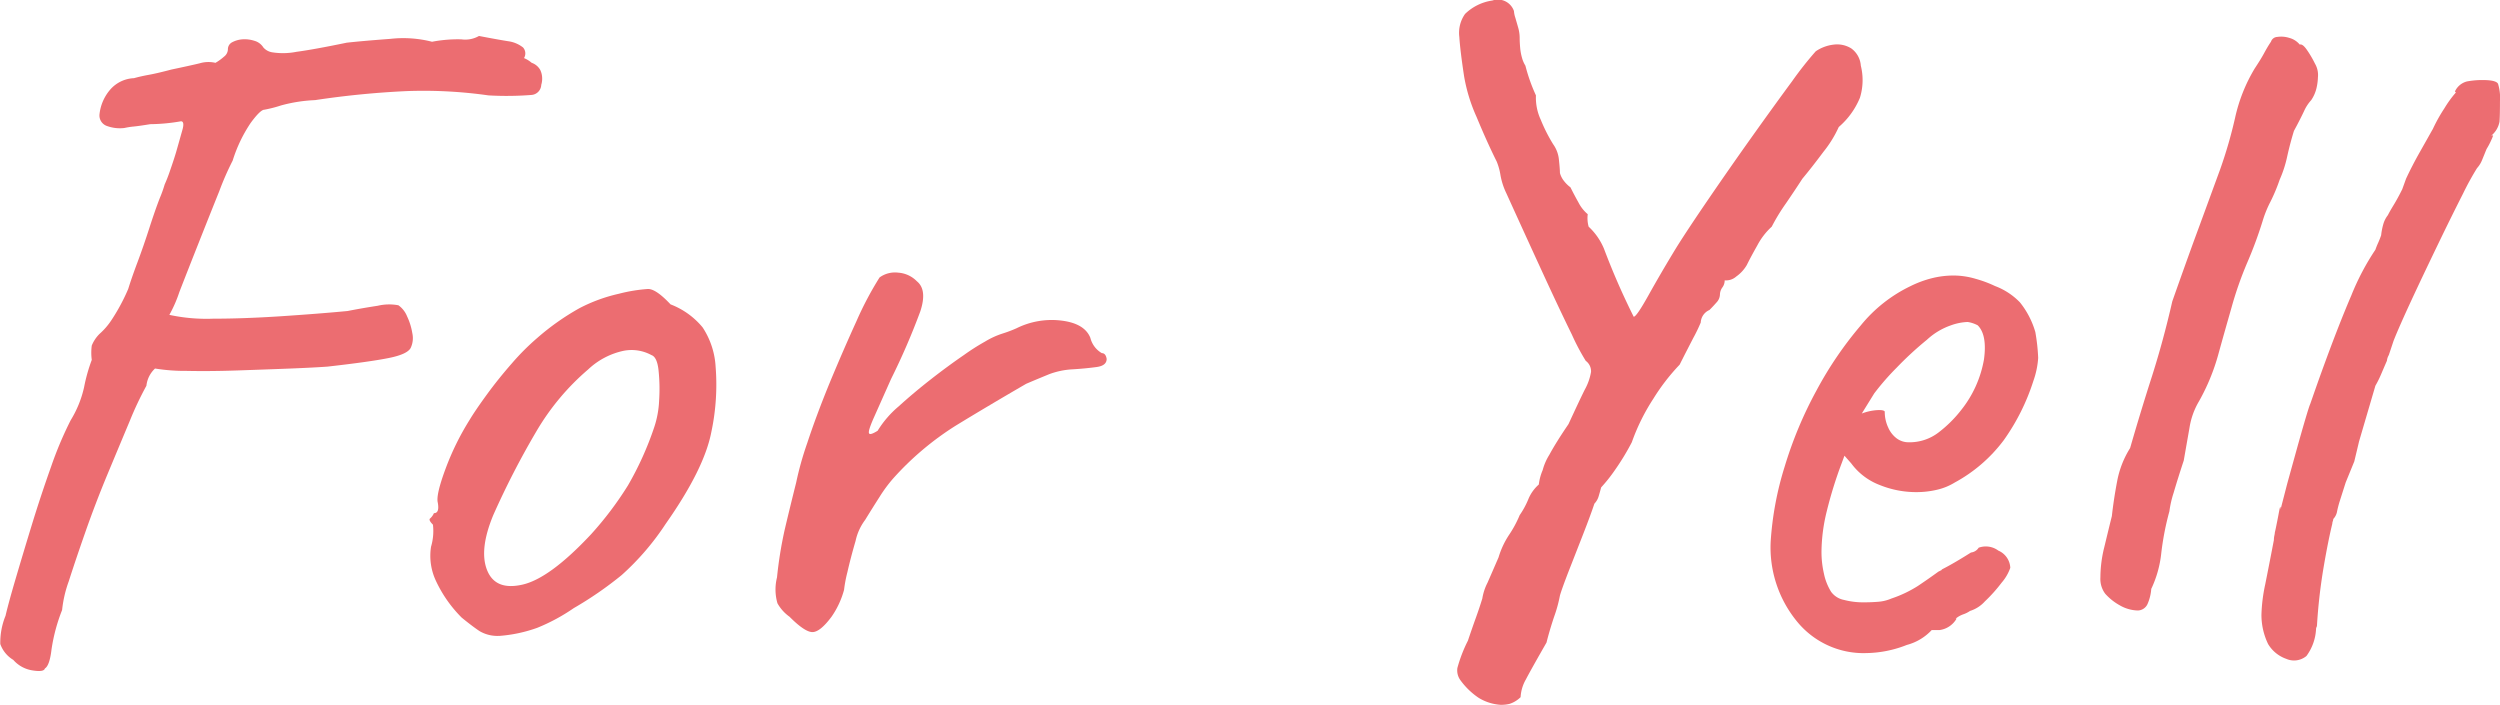 <svg id="グループ_12583" data-name="グループ 12583" xmlns="http://www.w3.org/2000/svg" xmlns:xlink="http://www.w3.org/1999/xlink" width="275.959" height="77.806" viewBox="0 0 275.959 77.806">
  <defs>
    <clipPath id="clip-path">
      <rect id="長方形_24890" data-name="長方形 24890" width="275.959" height="77.806" fill="none"/>
    </clipPath>
  </defs>
  <g id="グループ_12582" data-name="グループ 12582" transform="translate(0 0)" clip-path="url(#clip-path)">
    <path id="パス_1057698" data-name="パス 1057698" d="M45.357,35.152q-.316.74-2.437,1.167t-6.767.951c-.92.067-2.273.139-4.073.211s-3.738.139-5.821.211-3.959.087-5.656.051a20.786,20.786,0,0,1-3.492-.262,3.031,3.031,0,0,0-.951,1.9A36.669,36.669,0,0,0,14.309,43.3q-1.111,2.646-2.432,5.821T9.445,55.464q-1.111,3.17-1.856,5.5a13.178,13.178,0,0,0-.735,3.173,19.5,19.5,0,0,0-1.167,4.335c-.139,1.2-.386,1.908-.735,2.119-.072.278-.535.35-1.378.211a3.527,3.527,0,0,1-2.113-1.162,3.329,3.329,0,0,1-1.43-1.748A7.822,7.822,0,0,1,.61,64.771c.211-.91.581-2.273,1.111-4.073s1.126-3.79,1.795-5.975,1.378-4.319,2.119-6.4A40.346,40.346,0,0,1,7.8,43.19,11.892,11.892,0,0,0,9.28,39.544a18.567,18.567,0,0,1,.848-3.013,5.981,5.981,0,0,1,0-1.589,3.892,3.892,0,0,1,.843-1.27A7.649,7.649,0,0,0,12.3,32.139,21.547,21.547,0,0,0,14.15,28.7c.216-.7.545-1.671,1.008-2.905s.9-2.5,1.322-3.81.807-2.417,1.162-3.332a13.349,13.349,0,0,0,.53-1.481,17.348,17.348,0,0,0,.632-1.64c.283-.812.494-1.466.638-1.954.283-.987.509-1.8.689-2.432s.118-.956-.159-.956a20.521,20.521,0,0,1-3.389.319q-1.273.208-1.851.262a8.076,8.076,0,0,0-1,.159,4.161,4.161,0,0,1-1.9-.211,1.23,1.23,0,0,1-.854-1.27,4.987,4.987,0,0,1,1.224-2.8,3.688,3.688,0,0,1,2.592-1.219c.489-.139,1.039-.262,1.635-.37s1.43-.3,2.484-.581c1.342-.283,2.381-.509,3.126-.689a3.382,3.382,0,0,1,1.743-.051,5.865,5.865,0,0,0,.951-.689,1.049,1.049,0,0,0,.422-.787.864.864,0,0,1,.478-.8,2.862,2.862,0,0,1,1.111-.319,3.544,3.544,0,0,1,1.327.159,1.715,1.715,0,0,1,1,.74,1.637,1.637,0,0,0,.951.53,7.657,7.657,0,0,0,2.7-.051q1.951-.262,5.548-1.008c1.27-.139,2.88-.278,4.818-.422a12.8,12.8,0,0,1,4.6.319,15.18,15.18,0,0,1,3.229-.267A3.054,3.054,0,0,0,52.87.772q2.214.424,3.224.581a3.385,3.385,0,0,1,1.64.689.984.984,0,0,1,.108,1.167c-.288-.144-.252-.123.1.051a3.023,3.023,0,0,1,.74.473,1.74,1.74,0,0,1,.951.792,2.194,2.194,0,0,1,.211.9,2.3,2.3,0,0,1-.1.74,1.164,1.164,0,0,1-1.059,1.116,35.237,35.237,0,0,1-4.762.051,51.132,51.132,0,0,0-8.937-.478,97.631,97.631,0,0,0-10.212,1,16.76,16.76,0,0,0-3.754.586,14.091,14.091,0,0,1-1.846.473c-.283,0-.782.478-1.486,1.43a15.856,15.856,0,0,0-2.005,4.181A31.87,31.87,0,0,0,24.2,17.911q-1.064,2.646-2.278,5.713t-2.119,5.394a14.425,14.425,0,0,1-1.111,2.54,19.407,19.407,0,0,0,4.818.422q3.332,0,7.4-.262c2.72-.18,5.2-.37,7.466-.586,1.054-.211,2.16-.4,3.327-.581a5.47,5.47,0,0,1,2.273-.051,2.734,2.734,0,0,1,.956,1.219,6.863,6.863,0,0,1,.576,1.846,2.521,2.521,0,0,1-.154,1.589" transform="translate(0.002 3.198)" fill="#ec6d71"/>
    <path id="パス_1057699" data-name="パス 1057699" d="M16.9,44.5a3.873,3.873,0,0,1-2.165-.53q-.794-.532-1.959-1.481a14.206,14.206,0,0,1-2.854-4.073,6.49,6.49,0,0,1-.535-3.754,6.089,6.089,0,0,0,.211-2.437c-.35-.35-.453-.581-.314-.684a1.636,1.636,0,0,0,.422-.586c.427,0,.566-.386.427-1.162-.144-.566.139-1.795.843-3.7A29.334,29.334,0,0,1,13.62,20.7q.632-1.057,1.9-2.8t2.8-3.492a26.509,26.509,0,0,1,2.8-2.8,27.165,27.165,0,0,1,4.654-3.281,17.835,17.835,0,0,1,4.34-1.589,17.615,17.615,0,0,1,3.229-.53c.6,0,1.424.571,2.484,1.7a8.546,8.546,0,0,1,3.538,2.54,8.776,8.776,0,0,1,1.435,4.335,25.143,25.143,0,0,1-.478,7.245q-.794,4.073-5.029,10.1a28.714,28.714,0,0,1-4.864,5.662,39.958,39.958,0,0,1-5.286,3.646,20.9,20.9,0,0,1-4.021,2.17,15.79,15.79,0,0,1-4.232.9M27.051,33.286a37.389,37.389,0,0,0,4.073-5.394,34.875,34.875,0,0,0,2.91-6.453,10.718,10.718,0,0,0,.53-2.91,19.624,19.624,0,0,0-.057-3.276c-.1-1.023-.365-1.6-.792-1.748a4.582,4.582,0,0,0-3.07-.473,8.186,8.186,0,0,0-3.913,2.057,26.852,26.852,0,0,0-5.713,6.829,91.016,91.016,0,0,0-4.762,9.251c-1.054,2.545-1.286,4.571-.679,6.083s1.9,2.047,3.908,1.589,4.53-2.309,7.564-5.554" transform="translate(38.192 25.69)" fill="#ec6d71"/>
    <path id="パス_1057700" data-name="パス 1057700" d="M18.175,43.839a4.539,4.539,0,0,1-1.327-1.481A5.5,5.5,0,0,1,16.8,39.5a44.8,44.8,0,0,1,.843-5.24Q18.173,32,18.916,29.03a34.714,34.714,0,0,1,1.214-4.335q1.01-3.07,2.484-6.669,1.489-3.587,2.962-6.818A36.555,36.555,0,0,1,28.12,6.394a2.89,2.89,0,0,1,2.062-.53,3.181,3.181,0,0,1,2.057.951c.782.632.9,1.748.375,3.332A75.291,75.291,0,0,1,29.39,17.6q-1.273,2.862-1.908,4.283c-.422.956-.6,1.517-.53,1.7s.386.087.956-.267a11.085,11.085,0,0,1,2.324-2.694c1.126-1.023,2.329-2.031,3.594-3.018s2.468-1.867,3.6-2.643a24.194,24.194,0,0,1,2.324-1.481,9.073,9.073,0,0,1,1.959-.9A13.954,13.954,0,0,0,43.243,12a8.744,8.744,0,0,1,4.972-.843q2.538.316,3.173,1.9a2.7,2.7,0,0,0,1.27,1.692c.283,0,.458.211.53.632,0,.5-.37.8-1.111.9s-1.676.2-2.8.262a8.639,8.639,0,0,0-2.437.53c-.7.288-1.553.638-2.535,1.059q-4.019,2.329-7.667,4.551A32.352,32.352,0,0,0,29.6,28.608a15.579,15.579,0,0,0-1.481,2.011q-.748,1.165-1.589,2.535a5.933,5.933,0,0,0-1.059,2.329c-.35,1.2-.653,2.345-.9,3.435a14.939,14.939,0,0,0-.37,1.959,9.515,9.515,0,0,1-1.378,2.962q-1.265,1.7-2.113,1.7c-.561,0-1.409-.566-2.535-1.7" transform="translate(68.969 24.233)" fill="#ec6d71"/>
    <path id="パス_1057701" data-name="パス 1057701" d="M36.167,77.805a5.292,5.292,0,0,1-2.54-.792,7.992,7.992,0,0,1-2.011-1.959,1.829,1.829,0,0,1-.314-1.322,15.764,15.764,0,0,1,1.162-3.013q.424-1.265.843-2.432c.283-.776.53-1.517.746-2.221a5.878,5.878,0,0,1,.576-1.748q.578-1.319,1.219-2.8a9.259,9.259,0,0,1,1.162-2.484,12.333,12.333,0,0,0,1.167-2.17,9.132,9.132,0,0,0,.951-1.748,4.357,4.357,0,0,1,1.162-1.635,5.665,5.665,0,0,1,.427-1.589,6.1,6.1,0,0,1,.735-1.692c.494-.915,1.2-2.047,2.113-3.384.782-1.692,1.378-2.967,1.8-3.81a6.1,6.1,0,0,0,.689-1.954,1.417,1.417,0,0,0-.581-1.219,24.373,24.373,0,0,1-1.538-2.91q-1.327-2.7-3.224-6.824T36.7,21.319a7.622,7.622,0,0,1-.638-1.959,6.659,6.659,0,0,0-.422-1.532q-1.057-2.113-2.221-4.921a18.394,18.394,0,0,1-1.378-4.494c-.278-1.836-.458-3.281-.525-4.335a3.605,3.605,0,0,1,.632-2.54A5.421,5.421,0,0,1,35.164.056a1.872,1.872,0,0,1,2.381,1.162,2.857,2.857,0,0,0,.154.74c.1.355.211.725.319,1.111a4.167,4.167,0,0,1,.159,1.111c0,.283.015.638.051,1.059A5.99,5.99,0,0,0,38.44,6.4a3.217,3.217,0,0,0,.37.848,19.056,19.056,0,0,0,1.162,3.281,5.813,5.813,0,0,0,.535,2.694,17.828,17.828,0,0,0,1.368,2.7,3.485,3.485,0,0,1,.638,1.743c.072.674.108,1.147.108,1.43a2.424,2.424,0,0,0,.422.848,3.717,3.717,0,0,0,.74.735c.283.566.581,1.131.9,1.7a4.126,4.126,0,0,0,1.008,1.265,3.46,3.46,0,0,0,.1,1.378,6.953,6.953,0,0,1,1.692,2.432,78.724,78.724,0,0,0,3.281,7.508c.211,0,.751-.792,1.635-2.376s1.918-3.368,3.126-5.343q1.265-2.013,3.543-5.343t4.762-6.824q2.484-3.486,4.438-6.135a38.789,38.789,0,0,1,2.592-3.281,4.4,4.4,0,0,1,2.011-.74,2.97,2.97,0,0,1,1.908.422A2.572,2.572,0,0,1,75.834,7.25a6.572,6.572,0,0,1-.1,3.543A8.536,8.536,0,0,1,73.4,14.017a12.7,12.7,0,0,1-1.7,2.751q-1.265,1.7-2.319,2.962c-.5.776-1.1,1.676-1.8,2.7A21.568,21.568,0,0,0,66,25.021a7.531,7.531,0,0,0-1.589,2.062c-.5.884-.884,1.6-1.162,2.17a4.026,4.026,0,0,1-1.167,1.27,1.691,1.691,0,0,1-1.275.422,1.307,1.307,0,0,1-.262.792,1.39,1.39,0,0,0-.262.792,1.324,1.324,0,0,1-.37.848c-.252.283-.509.566-.792.843a1.583,1.583,0,0,0-.956,1.378,18.052,18.052,0,0,1-.843,1.743c-.489.951-.992,1.923-1.486,2.91a22.777,22.777,0,0,0-2.9,3.754,22.5,22.5,0,0,0-2.381,4.813,27.063,27.063,0,0,1-1.9,3.121A17.261,17.261,0,0,1,47.171,53.8c-.072.278-.165.6-.267.951a2.008,2.008,0,0,1-.478.843q-.424,1.273-1.27,3.44T43.566,63.1c-.488,1.27-.807,2.149-.946,2.643a15.013,15.013,0,0,1-.638,2.324c-.355,1.059-.632,2.016-.843,2.859q-1.7,2.962-2.278,4.073a4.365,4.365,0,0,0-.581,1.954,3.1,3.1,0,0,1-1.214.74,4.082,4.082,0,0,1-.9.108" transform="translate(129.57 0.001)" fill="#ec6d71"/>
    <path id="パス_1057702" data-name="パス 1057702" d="M48.489,47.592a9.483,9.483,0,0,1-7.616-3.543,12.883,12.883,0,0,1-2.859-8.834,35.082,35.082,0,0,1,1.537-8.2,44.217,44.217,0,0,1,3.543-8.464,40.6,40.6,0,0,1,4.87-7.142,16,16,0,0,1,5.5-4.335,11.718,11.718,0,0,1,2.273-.848,9.856,9.856,0,0,1,2.489-.314,8.652,8.652,0,0,1,2.427.37,13.034,13.034,0,0,1,2.124.792,7.474,7.474,0,0,1,2.746,1.8,9.382,9.382,0,0,1,1.7,3.276,21.156,21.156,0,0,1,.314,2.859,9.409,9.409,0,0,1-.53,2.54,23.635,23.635,0,0,1-3.281,6.556,16.659,16.659,0,0,1-5.394,4.654,6.525,6.525,0,0,1-1.959.8,9.814,9.814,0,0,1-2.273.262,10.736,10.736,0,0,1-4.073-.792A7.013,7.013,0,0,1,46.9,26.648l-.746-.848-.314.848a46.2,46.2,0,0,0-1.64,5.286,19.117,19.117,0,0,0-.581,4.443,10.685,10.685,0,0,0,.267,2.432,6.179,6.179,0,0,0,.792,2.011,2.292,2.292,0,0,0,1.424.9,8.336,8.336,0,0,0,2.17.267c.494,0,1.008-.015,1.532-.057a4.573,4.573,0,0,0,1.538-.365,13.376,13.376,0,0,0,2.905-1.378c.74-.494,1.5-1.023,2.278-1.589l.422-.211h-.108c.848-.422,1.939-1.054,3.281-1.9a1.153,1.153,0,0,0,.848-.53,2.316,2.316,0,0,1,2.17.319,2.177,2.177,0,0,1,1.322,1.9,5.048,5.048,0,0,1-.956,1.64,16.772,16.772,0,0,1-1.846,2.062,3.684,3.684,0,0,1-1.645,1.059,2.988,2.988,0,0,1-.735.37,2.773,2.773,0,0,0-.848.478h.1a2.557,2.557,0,0,1-1.9,1.265h-.848a5.772,5.772,0,0,1-2.746,1.64,12.545,12.545,0,0,1-4.551.9M53.25,24.319a5.244,5.244,0,0,0,3.327-1.111,13.712,13.712,0,0,0,2.489-2.484,12.334,12.334,0,0,0,2.489-5.554q.37-2.7-.689-3.759a3.459,3.459,0,0,0-1.111-.37,6.021,6.021,0,0,0-1.851.37A7.522,7.522,0,0,0,55.261,13a37.426,37.426,0,0,0-3.332,3.07,27.84,27.84,0,0,0-2.489,2.854l-1.373,2.221a5.821,5.821,0,0,1,1.64-.37c.525-.036.828.015.895.159a4.062,4.062,0,0,0,.375,1.743,3,3,0,0,0,.951,1.219,2.168,2.168,0,0,0,1.322.422" transform="translate(157.444 24.501)" fill="#ec6d71"/>
    <path id="パス_1057703" data-name="パス 1057703" d="M47.207,63.551a6.132,6.132,0,0,1-1.589-1.27,2.723,2.723,0,0,1-.53-1.8,13.872,13.872,0,0,1,.427-3.332c.283-1.162.555-2.309.838-3.435.139-1.27.339-2.556.586-3.862a10.451,10.451,0,0,1,1.43-3.651q1.157-4.019,2.432-7.986,1.257-3.965,2.221-8.2Q54.4,26.1,55.5,23.088c.746-2.011,1.676-4.566,2.813-7.667a50,50,0,0,0,1.64-5.662,18.045,18.045,0,0,1,2.165-5.451c.417-.632.761-1.178,1.008-1.635s.5-.9.792-1.327A.758.758,0,0,1,64.6.822a2.921,2.921,0,0,1,1.322.1,2.252,2.252,0,0,1,1.167.74c.211-.067.473.123.792.586a11.372,11.372,0,0,1,.895,1.527A2.471,2.471,0,0,1,69.1,5.265a5.978,5.978,0,0,1-.149,1.162A3.976,3.976,0,0,1,68.356,7.8a4.5,4.5,0,0,0-.792,1.219c-.252.53-.612,1.255-1.111,2.17q-.424,1.373-.74,2.8a12.984,12.984,0,0,1-.838,2.592,19.227,19.227,0,0,1-1.018,2.432,12.4,12.4,0,0,0-.792,1.9,45.4,45.4,0,0,1-1.743,4.762,39.462,39.462,0,0,0-1.748,4.972c-.483,1.692-.982,3.44-1.476,5.235a22.956,22.956,0,0,1-2.113,5.132A8.209,8.209,0,0,0,54.92,43.98c-.211,1.2-.422,2.4-.632,3.6-.417,1.27-.792,2.448-1.111,3.543a11.3,11.3,0,0,0-.473,2.062,30.508,30.508,0,0,0-.895,4.6A12.161,12.161,0,0,1,50.7,61.752a4.942,4.942,0,0,1-.422,1.692,1.209,1.209,0,0,1-1.064.689,4.181,4.181,0,0,1-2.005-.581" transform="translate(186.762 3.256)" fill="#ec6d71"/>
    <path id="パス_1057704" data-name="パス 1057704" d="M51.3,65.61a3.8,3.8,0,0,1-2.016-1.64,7.415,7.415,0,0,1-.735-3.224,18.068,18.068,0,0,1,.422-3.384c.283-1.414.6-3.034.951-4.87a2.451,2.451,0,0,1,.051-.478,2.269,2.269,0,0,0,.057-.365c.072-.283.154-.71.267-1.27s.19-1.008.257-1.322.108-.3.108.051L51.4,46.25q.525-1.9,1.054-3.805t.951-3.332c.283-.951.458-1.5.53-1.64q.848-2.437,1.27-3.594,1.8-4.975,3.276-8.413a27.346,27.346,0,0,1,2.648-5.024,8.47,8.47,0,0,1,.319-.792c.139-.319.242-.586.314-.8a7.181,7.181,0,0,1,.267-1.322,2.985,2.985,0,0,1,.478-.9c.139-.283.35-.648.632-1.111s.6-1.039.951-1.743l.422-1.167c.422-.91.951-1.939,1.589-3.065s1.09-1.939,1.373-2.432a17.364,17.364,0,0,1,1.27-2.273,11.858,11.858,0,0,1,1.27-1.748l-.108-.108a2,2,0,0,1,1.327-1.111,9.122,9.122,0,0,1,1.743-.154c.987,0,1.553.139,1.692.422a5.3,5.3,0,0,1,.211,1.9c0,1.059-.015,1.815-.051,2.273a2.632,2.632,0,0,1-.9,1.538h.108c.139-.144.1.015-.108.473a7.862,7.862,0,0,1-.53,1.008c-.144.355-.3.74-.473,1.162a3.029,3.029,0,0,1-.581.951,30.779,30.779,0,0,0-1.537,2.8c-.807,1.589-1.728,3.44-2.746,5.554s-2,4.165-2.916,6.14-1.584,3.486-2.005,4.546l-.53,1.589a1.577,1.577,0,0,0-.211.632c-.216.494-.427.987-.638,1.481a10.808,10.808,0,0,1-.632,1.27l-1.8,6.135-.53,2.221-.951,2.329-.638,2.005A10.907,10.907,0,0,0,56.9,49.32a1.619,1.619,0,0,1-.422.848.894.894,0,0,1-.057.262.834.834,0,0,0-.051.267c-.278,1.126-.6,2.71-.951,4.756a60.25,60.25,0,0,0-.74,6.453.447.447,0,0,1-.057.211.539.539,0,0,0-.046.211,5.453,5.453,0,0,1-1.059,2.962,2.134,2.134,0,0,1-2.221.319" transform="translate(201.077 7.12)" fill="#ec6d71"/>
  </g>
</svg>
